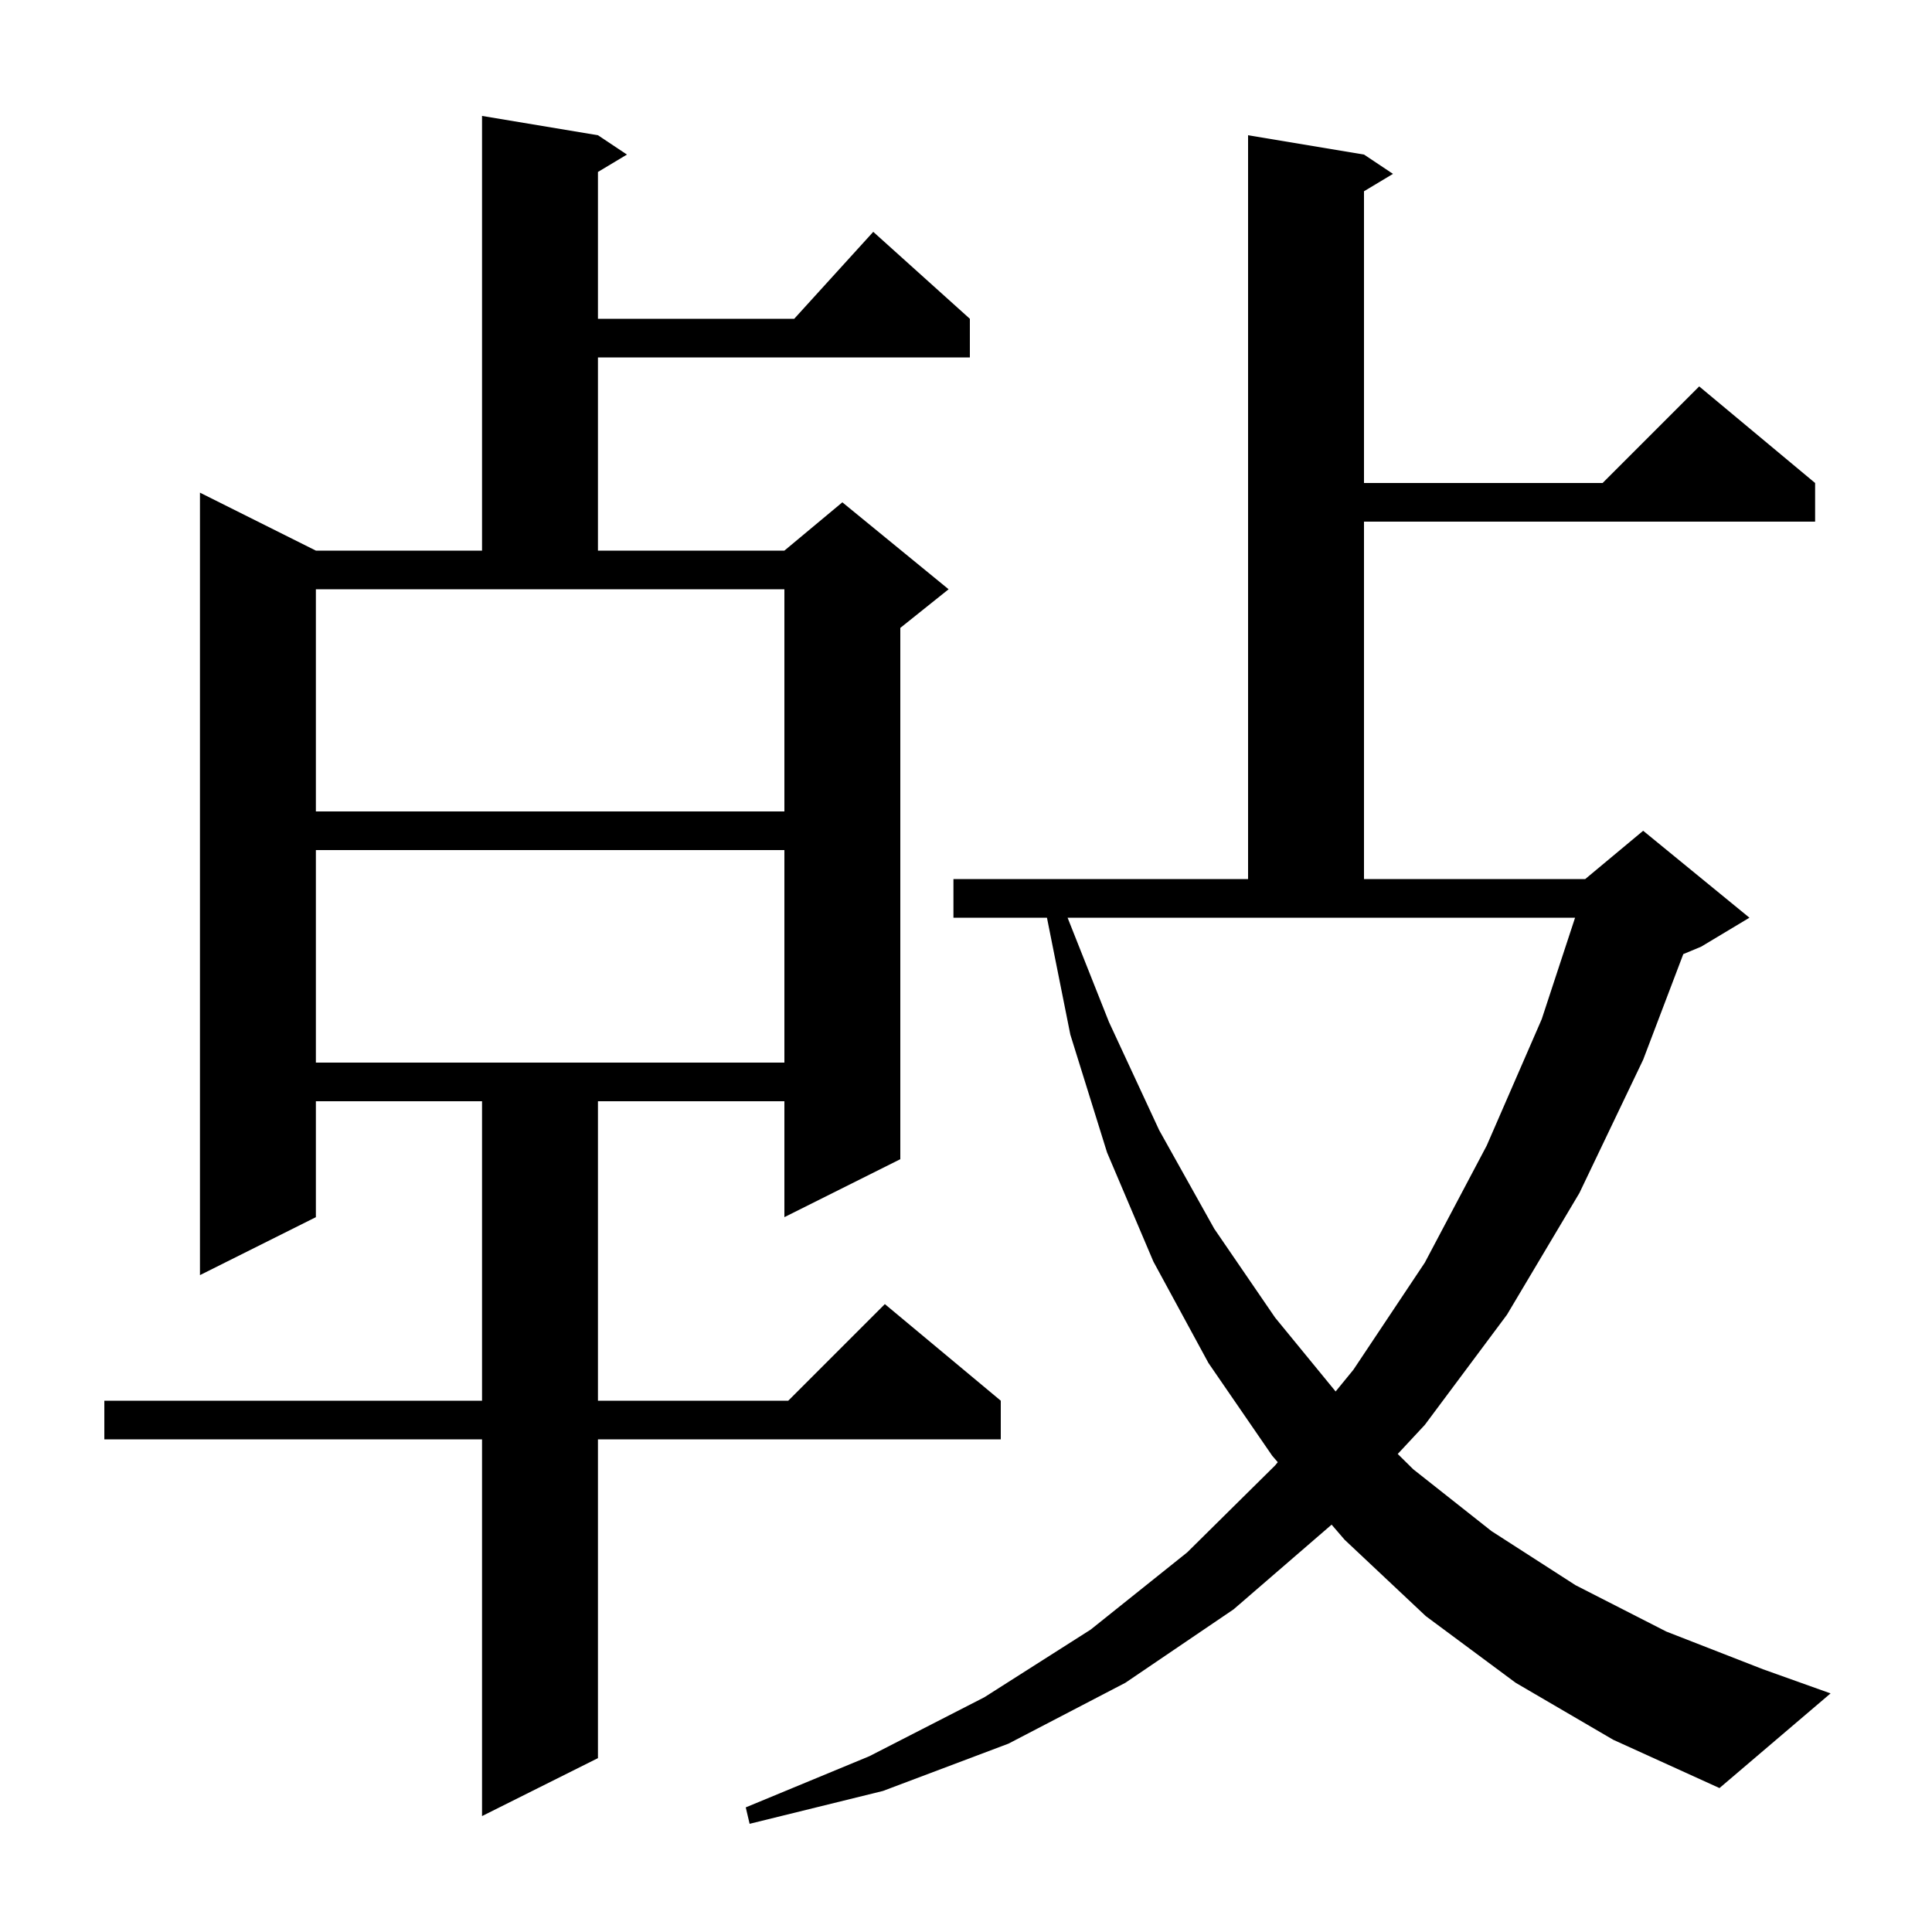 <svg xmlns="http://www.w3.org/2000/svg" xmlns:xlink="http://www.w3.org/1999/xlink" version="1.1" baseProfile="full" viewBox="0 0 200 200" width="200" height="200">
<g fill="black">
<path d="M 156.9 174.2 L 147.6 167.3 L 139.2 159.4 L 137.848 157.831 L 127.7 166.6 L 116.5 174.2 L 104.4 180.5 L 91.4 185.4 L 77.6 188.8 L 77.2 187.1 L 90.0 181.8 L 101.9 175.7 L 112.9 168.7 L 122.9 160.7 L 132.0 151.7 L 132.274 151.365 L 131.7 150.7 L 125.1 141.1 L 119.4 130.6 L 114.6 119.3 L 110.8 107.1 L 108.38 95.0 L 98.7 95.0 L 98.7 91.0 L 129.2 91.0 L 129.2 14.0 L 141.2 16.0 L 144.2 18.0 L 141.2 19.8 L 141.2 50.0 L 165.9 50.0 L 175.9 40.0 L 187.9 50.0 L 187.9 54.0 L 141.2 54.0 L 141.2 91.0 L 164.1 91.0 L 170.1 86.0 L 181.1 95.0 L 176.1 98.0 L 174.254 98.769 L 170.1 109.7 L 163.5 123.5 L 156.0 136.1 L 147.5 147.5 L 144.693 150.514 L 146.3 152.1 L 154.4 158.5 L 163.1 164.1 L 172.5 168.9 L 182.5 172.8 L 189.5 175.3 L 178.0 185.1 L 167.0 180.1 Z M 61.9 14.0 L 64.9 16.0 L 61.9 17.8 L 61.9 33.0 L 82.218 33.0 L 90.4 24.0 L 100.4 33.0 L 100.4 37.0 L 61.9 37.0 L 61.9 57.0 L 81.2 57.0 L 87.2 52.0 L 98.2 61.0 L 93.2 65.0 L 93.2 120.0 L 81.2 126.0 L 81.2 114.0 L 61.9 114.0 L 61.9 145.0 L 81.6 145.0 L 91.6 135.0 L 103.6 145.0 L 103.6 149.0 L 61.9 149.0 L 61.9 182.0 L 49.9 188.0 L 49.9 149.0 L 10.8 149.0 L 10.8 145.0 L 49.9 145.0 L 49.9 114.0 L 32.7 114.0 L 32.7 126.0 L 20.7 132.0 L 20.7 51.0 L 32.7 57.0 L 49.9 57.0 L 49.9 12.0 Z M 114.8 105.8 L 120.0 117.0 L 125.7 127.2 L 132.0 136.4 L 138.263 144.045 L 140.1 141.8 L 147.5 130.7 L 153.9 118.6 L 159.6 105.5 L 163.051 95.0 L 110.516 95.0 Z M 32.7 88.0 L 32.7 110.0 L 81.2 110.0 L 81.2 88.0 Z M 32.7 84.0 L 81.2 84.0 L 81.2 61.0 L 32.7 61.0 Z " />
</g>
</svg>
